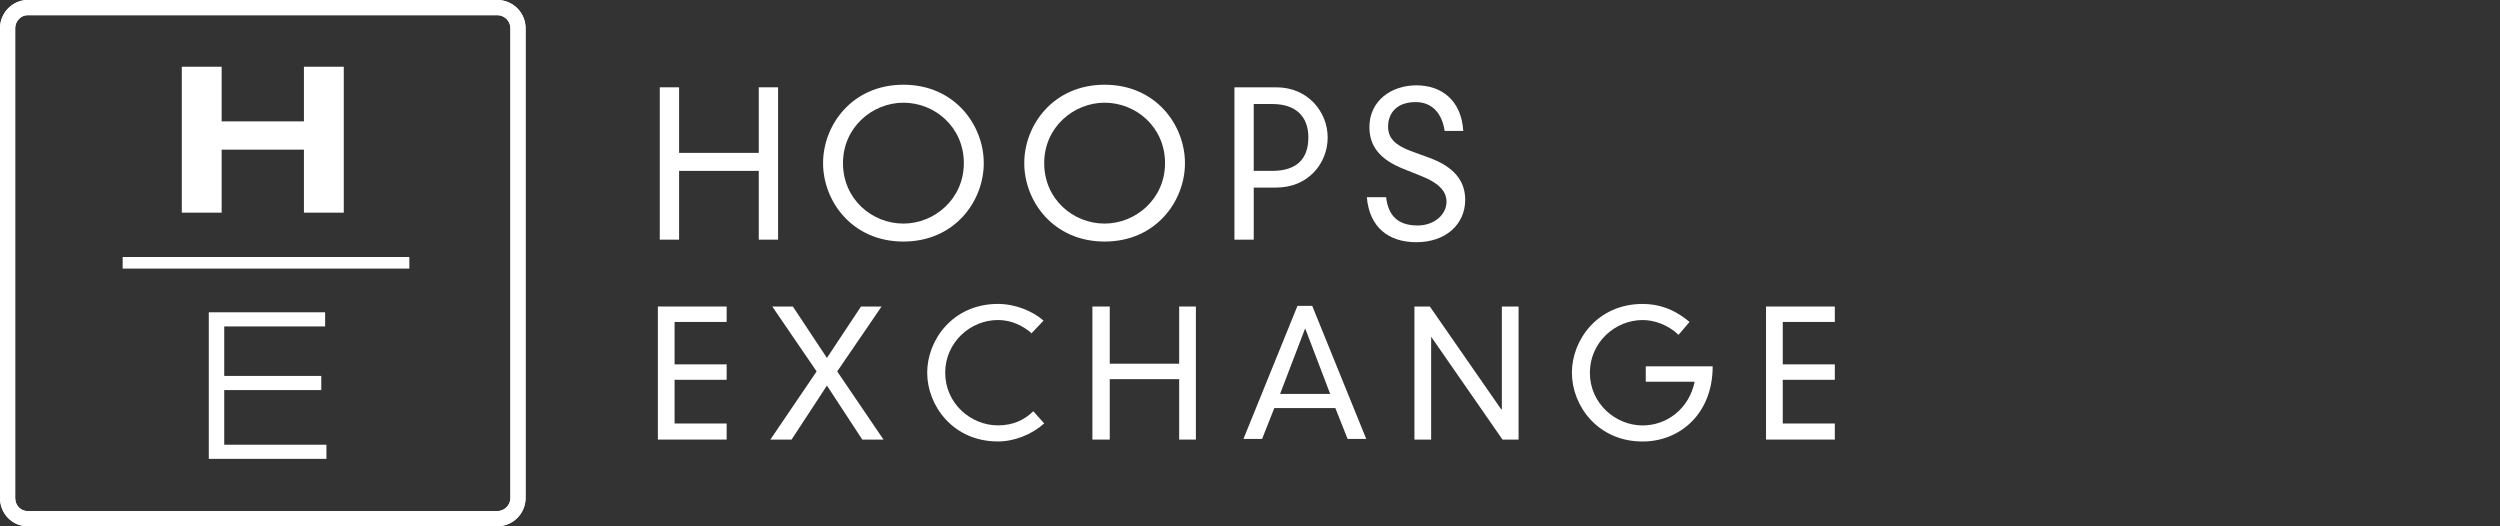 <?xml version="1.0" encoding="utf-8"?>
<!-- Generator: Adobe Illustrator 14.0.0, SVG Export Plug-In . SVG Version: 6.00 Build 43363)  -->
<!DOCTYPE svg PUBLIC "-//W3C//DTD SVG 1.1//EN" "http://www.w3.org/Graphics/SVG/1.1/DTD/svg11.dtd">
<svg version="1.1" id="Layer_1" xmlns="http://www.w3.org/2000/svg" xmlns:xlink="http://www.w3.org/1999/xlink" x="0px" y="0px"
	 width="280px" height="58.938px" viewBox="37.835 0 280 58.938" enable-background="new 37.835 0 280 58.938" xml:space="preserve"
	>
<rect x="37.835" y="0" width="280" height="58.938" fill="#333333" stroke="none"/>
<g id="communicator" display="none">
	<g id="Layer_1_1_" display="inline">
		<g id="Layer_x0020_1">
			<polygon fill="#FFFFFF" points="12.888,29.305 45,29.305 45,28.008 12.888,28.008 			"/>
			<polygon fill="#FFFFFF" points="19.512,6.696 23.976,6.696 23.976,12.816 33.192,12.816 33.192,6.696 37.656,6.696 37.656,23.04 
				33.192,23.04 33.192,15.984 23.976,15.984 23.976,23.04 19.512,23.04 			"/>
			<path fill="#FFFFFF" d="M37.008,44.352c-0.36,3.672-3.384,6.625-8.064,6.625c-5.328,0-8.712-3.313-8.712-8.567
				c0-3.744,2.304-8.568,8.712-8.568c3.6,0,7.416,1.656,7.92,5.904h-1.728c-0.504-3.097-3.312-4.394-6.264-4.394
				c-4.032,0-6.912,2.229-6.912,7.058c0,3.672,1.872,7.057,6.912,7.057c3.888,0,5.832-1.941,6.408-5.109h1.728V44.352z"/>
			<polygon fill="#FFFFFF" points="84.144,9 86.232,9 86.232,26.064 84.144,26.064 84.144,18.359 75.216,18.359 75.216,26.064 
				73.056,26.064 73.056,9 75.216,9 75.216,16.344 84.144,16.344 			"/>
			<path fill="#FFFFFF" d="M100.344,24.264c3.456,0,6.768-2.736,6.768-6.769c0-4.033-3.24-6.769-6.768-6.769
				c-3.456,0-6.768,2.735-6.768,6.769C93.576,21.527,96.816,24.264,100.344,24.264z M100.344,8.712c5.76,0,9,4.607,9,8.784
				c0,4.248-3.24,8.782-9,8.782c-5.76,0-9-4.534-9-8.782S94.584,8.712,100.344,8.712z"/>
			<path fill="#FFFFFF" d="M122.88,24.264c3.457,0,6.769-2.736,6.769-6.769c0-4.033-3.239-6.769-6.769-6.769
				c-3.456,0-6.768,2.735-6.768,6.769C116.112,21.527,119.352,24.264,122.88,24.264z M122.88,8.712c5.759,0,9,4.607,9,8.784
				c0,4.248-3.239,8.782-9,8.782c-5.76,0-9-4.534-9-8.782S117.12,8.712,122.88,8.712z"/>
			<path fill="#FFFFFF" d="M141.673,18.359c2.593,0,4.031-1.224,4.031-3.742c0-2.448-1.513-3.744-4.031-3.744h-2.089v7.486H141.673z
				 M137.425,9h4.681c3.601,0,5.761,2.809,5.761,5.616c0,2.88-2.16,5.615-5.761,5.615h-2.521v5.832h-2.159L137.425,9L137.425,9z"/>
			<path fill="#FFFFFF" d="M160.968,13.896c-0.286-2.018-1.438-3.239-3.239-3.239c-2.446,0-3.097,1.584-3.097,2.735
				c0,1.295,0.793,2.088,2.521,2.734l2.16,0.792c2.735,1.008,3.961,2.592,3.961,4.681c0,2.735-2.16,4.752-5.474,4.752
				c-3.096,0-5.256-1.656-5.543-5.039h2.159c0.216,1.871,1.152,3.168,3.527,3.168c1.873,0,3.24-1.226,3.24-2.664
				c0-1.297-1.08-2.159-2.664-2.81l-2.16-0.862c-2.521-1.009-3.815-2.449-3.815-4.682c0-2.952,2.448-4.68,5.256-4.68
				c2.81,0,5.041,1.655,5.257,5.111h-2.017L160.968,13.896L160.968,13.896z"/>
			<path fill="#FFFFFF" d="M84.072,36.577c-1.08-0.937-2.448-1.513-3.816-1.513c-3.096,0-5.904,2.521-5.904,5.903
				c0,3.453,2.88,5.902,5.904,5.902c1.656,0,2.952-0.576,3.96-1.584l1.224,1.365c-1.368,1.227-3.312,2.018-5.184,2.018
				c-5.04,0-7.92-4.028-7.92-7.701c0-3.674,2.88-7.704,7.92-7.704c2.016,0,3.888,0.793,5.112,1.873l-1.296,1.364V36.577z"/>
			<path fill="#FFFFFF" d="M98.328,46.874c3.024,0,5.904-2.377,5.904-5.902c0-3.527-2.88-5.904-5.904-5.904
				s-5.904,2.377-5.904,5.904C92.424,44.497,95.304,46.874,98.328,46.874z M98.328,33.264c5.04,0,7.92,4.03,7.92,7.704
				c0,3.673-2.88,7.701-7.92,7.701s-7.92-4.028-7.92-7.701S93.216,33.264,98.328,33.264z"/>
			<polygon fill="#FFFFFF" points="126.191,33.553 128.064,33.553 128.064,48.458 126.191,48.458 126.191,37.37 126.12,37.37 
				120.144,48.6 114.096,37.37 114.096,37.37 114.096,48.458 112.152,48.458 112.152,33.553 114.096,33.553 120.144,44.786 			"/>
			<polygon fill="#FFFFFF" points="148.584,33.553 150.456,33.553 150.456,48.458 148.584,48.458 148.584,37.37 148.514,37.37 
				142.536,48.6 136.488,37.37 136.416,37.37 136.416,48.458 134.544,48.458 134.544,33.553 136.416,33.553 142.536,44.786 			"/>
			<path fill="#FFFFFF" d="M156.863,33.553h1.873v8.928c0,2.447,1.367,4.463,3.959,4.463c2.593,0,3.961-2.016,3.961-4.463v-8.928
				h1.871v9.504c0,3.237-2.447,5.612-5.903,5.612c-3.384,0-5.832-2.444-5.832-5.612v-9.504H156.863z"/>
			<polygon fill="#FFFFFF" points="184.729,33.553 186.602,33.553 186.602,48.458 184.8,48.458 176.809,36.936 176.809,36.936 
				176.809,48.458 174.938,48.458 174.938,33.553 176.664,33.553 184.656,45.073 184.729,45.073 			"/>
			<polygon fill="#FFFFFF" points="192.938,48.458 194.809,48.458 194.809,33.553 192.938,33.553 			"/>
			<path fill="#FFFFFF" d="M212.449,36.577c-1.08-0.937-2.449-1.513-3.816-1.513c-3.096,0-5.902,2.521-5.902,5.903
				c0,3.453,2.881,5.902,5.902,5.902c1.656,0,2.951-0.576,3.962-1.584l1.224,1.365c-1.365,1.227-3.313,2.018-5.186,2.018
				c-5.038,0-7.92-4.028-7.92-7.701c0-3.674,2.882-7.704,7.92-7.704c1.943,0,3.891,0.793,5.111,1.873l-1.295,1.364V36.577
				L212.449,36.577z"/>
			<path fill="#FFFFFF" d="M225.048,35.999l-2.81,7.348h5.615L225.048,35.999z M228.505,44.928h-6.912l-1.368,3.456h-2.088
				l6.049-14.903h1.655l6.048,14.903H229.8l-1.366-3.456H228.505z"/>
			<polygon fill="#FFFFFF" points="238.009,35.28 234.266,35.28 234.266,33.553 243.625,33.553 243.625,35.28 239.88,35.28 
				239.88,48.458 238.009,48.458 			"/>
			<path fill="#FFFFFF" d="M254.496,46.874c3.023,0,5.904-2.377,5.904-5.902c0-3.527-2.881-5.904-5.904-5.904
				c-3.021,0-5.902,2.377-5.902,5.904C248.593,44.497,251.473,46.874,254.496,46.874z M254.496,33.264c5.041,0,7.92,4.03,7.92,7.704
				c0,3.673-2.879,7.701-7.92,7.701c-5.039,0-7.92-4.028-7.92-7.701S249.457,33.264,254.496,33.264z"/>
			<path fill="#FFFFFF" d="M270.266,40.897c0.286,0,0.504,0,1.653,0c2.881,0,3.89-1.228,3.89-2.881c0-1.729-1.226-2.879-3.168-2.879
				h-2.375V40.897L270.266,40.897z M270.266,42.047v6.338h-1.873V33.481h4.319c2.879,0,4.969,1.656,4.969,4.535
				c0,2.664-2.09,4.317-4.536,4.465l5.832,5.978h-2.664l-6.047-6.336V42.047L270.266,42.047z"/>
		</g>
	</g>
	<g id="Layer_2" display="inline">
		<g id="Layer_x0020_1_1_">
			<polygon fill="#606062" points="117.133,25.274 119.293,25.274 119.293,42.336 117.133,42.336 117.133,34.633 108.206,34.633 
				108.206,42.336 106.046,42.336 106.046,25.274 108.206,25.274 108.206,32.618 117.133,32.618 			"/>
			<path fill="#606062" d="M133.332,40.538c3.455,0,6.767-2.736,6.767-6.77S136.86,27,133.332,27c-3.456,0-6.768,2.735-6.768,6.769
				C126.564,37.801,129.804,40.538,133.332,40.538z M133.332,24.986c5.759,0,8.999,4.536,8.999,8.783s-3.24,8.781-8.999,8.781
				c-5.76,0-8.999-4.534-8.999-8.781S127.572,24.986,133.332,24.986z"/>
			<path fill="#606062" d="M155.865,40.538c3.455,0,6.768-2.736,6.768-6.77S159.395,27,155.865,27c-3.455,0-6.767,2.735-6.767,6.769
				C149.098,37.801,152.338,40.538,155.865,40.538z M155.865,24.986c5.76,0,9,4.536,9,8.783s-3.24,8.781-9,8.781
				c-5.759,0-8.999-4.534-8.999-8.781S150.106,24.986,155.865,24.986z"/>
			<path fill="#606062" d="M174.656,34.633c2.592,0,4.031-1.225,4.031-3.743c0-2.448-1.514-3.744-4.031-3.744h-2.088v7.485h2.088
				V34.633z M170.408,25.274h4.68c3.6,0,5.76,2.809,5.76,5.615c0,2.88-2.16,5.614-5.76,5.614h-2.52v5.832h-2.16V25.274
				L170.408,25.274z"/>
			<path fill="#606062" d="M193.951,30.168c-0.289-2.018-1.441-3.238-3.24-3.238c-2.445,0-3.098,1.584-3.098,2.734
				c0,1.297,0.793,2.088,2.521,2.734l2.158,0.792c2.733,1.011,3.961,2.593,3.961,4.681c0,2.734-2.16,4.752-5.474,4.752
				c-3.098,0-5.256-1.656-5.545-5.041h2.16c0.215,1.873,1.149,3.168,3.526,3.168c1.871,0,3.238-1.226,3.238-2.664
				c0-1.295-1.08-2.16-2.664-2.81l-2.158-0.862c-2.521-1.008-3.813-2.447-3.813-4.682c0-2.951,2.447-4.681,5.256-4.681
				c2.81,0,5.039,1.656,5.257,5.11h-2.019h-0.07L193.951,30.168L193.951,30.168z"/>
			<polygon fill="#A9ABAE" points="105.83,49.825 113.533,49.825 113.533,51.551 107.702,51.551 107.702,56.303 113.533,56.303 
				113.533,58.032 107.702,58.032 107.702,62.926 113.533,62.926 113.533,64.727 105.83,64.727 			"/>
			<polygon fill="#A9ABAE" points="128.58,49.825 130.884,49.825 125.916,57.095 131.1,64.727 128.725,64.727 124.765,58.679 
				120.805,64.727 118.429,64.727 123.612,57.095 118.646,49.825 120.949,49.825 124.765,55.583 			"/>
			<path fill="#A9ABAE" d="M147.73,52.848c-1.08-0.938-2.376-1.513-3.815-1.513c-3.096,0-5.903,2.521-5.903,5.899
				c0,3.456,2.879,5.904,5.903,5.904c1.655,0,2.951-0.576,3.959-1.584l1.225,1.364c-1.368,1.228-3.313,2.02-5.184,2.02
				c-5.04,0-7.92-4.029-7.92-7.704c0-3.671,2.88-7.7,7.92-7.7c1.943,0,3.888,0.793,5.111,1.87l-1.296,1.367V52.848z"/>
			<polygon fill="#A9ABAE" points="164.217,49.825 166.089,49.825 166.089,64.727 164.217,64.727 164.217,57.959 156.441,57.959 
				156.441,64.727 154.498,64.727 154.498,49.825 156.441,49.825 156.441,56.23 164.217,56.23 			"/>
			<path fill="#A9ABAE" d="M178.327,52.271l-2.808,7.346h5.613L178.327,52.271z M181.783,61.2h-6.911l-1.368,3.453h-2.088
				l6.048-14.9h1.655l6.049,14.9h-2.088L181.71,61.2H181.783z"/>
			<polygon fill="#A9ABAE" points="200.357,49.825 202.229,49.825 202.229,64.727 200.43,64.727 192.438,53.208 192.438,53.208 
				192.438,64.727 190.566,64.727 190.566,49.825 192.294,49.825 200.285,61.342 200.357,61.342 			"/>
			<path fill="#A9ABAE" d="M216.484,56.52h7.486c0,5.327-3.674,8.423-7.85,8.423c-5.039,0-7.918-4.031-7.918-7.703
				s2.879-7.703,7.918-7.703c1.729,0,3.457,0.504,5.256,2.016l-1.227,1.441c-1.227-1.152-2.732-1.656-4.029-1.656
				c-3.098,0-5.902,2.521-5.902,5.902c0,3.455,2.881,5.903,5.902,5.903c2.664,0,5.186-1.802,5.832-4.896h-5.475v-1.799v0.071
				H216.484L216.484,56.52z"/>
			<polygon fill="#A9ABAE" points="229.945,49.825 237.65,49.825 237.65,51.551 231.818,51.551 231.818,56.303 237.65,56.303 
				237.65,58.032 231.818,58.032 231.818,62.926 237.65,62.926 237.65,64.727 229.945,64.727 			"/>
			<path fill="#009693" d="M57.163,71.277c0,1.227-1.008,2.307-2.304,2.307H2.231C1.008,73.583,0,72.573,0,71.277V18.65
				c0-1.225,1.008-2.304,2.231-2.304h52.628c1.224,0,2.304,1.008,2.304,2.304V71.277z"/>
			
				<linearGradient id="SVGID_1_" gradientUnits="userSpaceOnUse" x1="10362.842" y1="-25519.68" x2="10898.589" y2="-25813.9" gradientTransform="matrix(0.072 0 0 -0.072 -725.846 -1811.765)">
				<stop  offset="0" style="stop-color:#006D6A"/>
				<stop  offset="1" style="stop-color:#009693"/>
			</linearGradient>
			<polygon fill="url(#SVGID_1_)" points="57.163,53.784 19.511,39.313 19.511,39.313 19.511,22.97 23.974,22.97 23.974,22.97 
				33.189,29.089 33.189,22.97 37.652,22.97 37.652,22.97 57.163,31.825 			"/>
			
				<linearGradient id="SVGID_2_" gradientUnits="userSpaceOnUse" x1="10385.215" y1="-25879.271" x2="10870.929" y2="-26192.961" gradientTransform="matrix(0.072 0 0 -0.072 -725.846 -1811.765)">
				<stop  offset="0" style="stop-color:#006D6A"/>
				<stop  offset="1" style="stop-color:#009693"/>
			</linearGradient>
			<path fill="url(#SVGID_2_)" d="M54.931,73.583H40.677l-18.143-6.697V50.543h12.887h0.144l21.599,8.854V71.35
				c0,1.226-1.008,2.304-2.304,2.304L54.931,73.583z"/>
			<polygon fill="#FEFEFE" points="19.511,22.97 23.974,22.97 23.974,29.089 33.189,29.089 33.189,22.97 37.652,22.97 
				37.652,39.313 33.189,39.313 33.189,32.256 23.974,32.256 23.974,39.313 19.511,39.313 			"/>
			<polygon fill="#FEFEFE" points="12.887,45.577 44.996,45.577 44.996,44.28 12.887,44.28 			"/>
			<polygon fill="#FEFEFE" points="22.534,50.472 35.564,50.472 35.564,52.055 24.262,52.055 24.262,57.599 35.133,57.599 
				35.133,59.183 24.262,59.183 24.262,65.303 35.709,65.303 35.709,66.885 22.534,66.885 			"/>
			<polygon fill="#D2D3D5" points="80.921,66.743 82.792,66.743 82.792,23.258 80.921,23.258 			"/>
		</g>
	</g>
	<g id="Layer_3" display="inline">
		<g id="Layer_x0020_1_2_">
			<polygon fill="#606062" points="117.133,25.274 119.293,25.274 119.293,42.336 117.133,42.336 117.133,34.633 108.206,34.633 
				108.206,42.336 106.046,42.336 106.046,25.274 108.206,25.274 108.206,32.618 117.133,32.618 			"/>
			<path fill="#606062" d="M133.332,40.538c3.455,0,6.767-2.736,6.767-6.77S136.86,27,133.332,27c-3.456,0-6.768,2.735-6.768,6.769
				C126.564,37.801,129.804,40.538,133.332,40.538z M133.332,24.986c5.759,0,8.999,4.536,8.999,8.783s-3.24,8.781-8.999,8.781
				c-5.76,0-9-4.605-9-8.781C124.332,29.521,127.572,24.986,133.332,24.986z"/>
			<path fill="#606062" d="M155.865,40.538c3.455,0,6.768-2.736,6.768-6.77S159.395,27,155.865,27c-3.455,0-6.768,2.735-6.768,6.769
				C149.097,37.801,152.338,40.538,155.865,40.538z M155.865,24.986c5.76,0,8.998,4.536,8.998,8.783s-3.238,8.781-8.998,8.781
				c-5.759,0-8.999-4.605-8.999-8.781C146.866,29.521,150.106,24.986,155.865,24.986z"/>
			<path fill="#606062" d="M174.654,34.633c2.593,0,4.033-1.225,4.033-3.743c0-2.448-1.514-3.744-4.033-3.744h-2.086v7.485h2.086
				V34.633z M170.408,25.274h4.68c3.6,0,5.76,2.809,5.76,5.615c0,2.88-2.16,5.614-5.76,5.614h-2.52v5.832h-2.16V25.274
				L170.408,25.274z"/>
			<path fill="#606062" d="M193.951,30.168c-0.289-2.018-1.441-3.238-3.24-3.238c-2.445,0-3.098,1.584-3.098,2.734
				c0,1.297,0.793,2.088,2.521,2.734l2.158,0.792c2.733,1.011,3.961,2.593,3.961,4.681c0,2.734-2.16,4.752-5.474,4.752
				c-3.098,0-5.258-1.656-5.545-5.041h2.16c0.215,1.873,1.149,3.168,3.524,3.168c1.873,0,3.168-1.226,3.168-2.664
				c0-1.295-1.078-2.16-2.662-2.81l-2.159-0.862c-2.521-1.008-3.813-2.447-3.813-4.682c0-2.951,2.445-4.681,5.254-4.681
				c2.811,0,5.041,1.656,5.256,5.11h-2.016L193.951,30.168L193.951,30.168z"/>
			<path fill="#A9ABAE" d="M109.574,57.959c2.231,0,3.527-1.08,3.527-3.24c0-2.159-1.296-3.238-3.527-3.238h-1.872v6.553h1.872
				V57.959z M105.83,49.752h4.104c3.168,0,5.04,2.447,5.04,4.896c0,2.521-1.872,4.896-5.04,4.896h-2.231v5.108h-1.872L105.83,49.752
				L105.83,49.752z"/>
			<path fill="#A9ABAE" d="M120.517,49.825h1.872v8.926c0,2.449,1.368,4.465,3.96,4.465c2.592,0,3.959-2.016,3.959-4.465v-8.926
				h1.872v9.502c0,3.238-2.448,5.614-5.903,5.614c-3.384,0-5.832-2.446-5.832-5.614v-9.502H120.517z"/>
			<path fill="#A9ABAE" d="M143.411,63.07c2.52,0,3.239-1.224,3.239-2.521c0-1.15-0.72-2.592-3.239-2.592h-2.88v5.109L143.411,63.07
				L143.411,63.07z M142.906,56.303c1.513,0,2.736-0.863,2.736-2.306c0-0.791-0.288-1.367-0.72-1.799
				c-0.504-0.435-1.225-0.723-2.376-0.723h-2.016v4.82h2.376L142.906,56.303L142.906,56.303z M138.659,49.825h3.888
				c1.439,0,2.447,0.215,3.384,0.861c0.936,0.646,1.584,1.729,1.584,3.238c0,1.367-0.721,2.375-1.872,2.951v0.072
				c1.872,0.285,2.88,1.801,2.88,3.6c0,2.447-2.016,4.248-4.464,4.248h-5.399v-14.9L138.659,49.825L138.659,49.825z"/>
			<polygon fill="#A9ABAE" points="154.498,49.825 156.441,49.825 156.441,62.926 161.625,62.926 161.625,64.727 154.498,64.727 			
				"/>
			<polygon fill="#A9ABAE" points="167.023,64.727 168.896,64.727 168.896,49.825 167.023,49.825 			"/>
			<path fill="#A9ABAE" d="M182.359,54.071c-0.289-1.729-1.297-2.808-2.881-2.808c-2.088,0-2.664,1.365-2.664,2.445
				c0,1.15,0.721,1.801,2.16,2.377l1.873,0.721c2.375,0.863,3.453,2.305,3.453,4.104c0,2.445-1.941,4.176-4.752,4.176
				c-2.734,0-4.605-1.438-4.896-4.395h1.873c0.145,1.656,1.008,2.734,3.098,2.734c1.654,0,2.809-1.01,2.809-2.375
				c0-1.151-0.938-1.871-2.305-2.446l-1.873-0.724c-2.232-0.86-3.313-2.157-3.313-4.104c0-2.592,2.16-4.104,4.605-4.104
				c2.447,0,4.395,1.438,4.606,4.464h-1.729L182.359,54.071z"/>
			<polygon fill="#A9ABAE" points="199.781,49.825 201.652,49.825 201.652,64.727 199.781,64.727 199.781,57.959 192.005,57.959 
				192.005,64.727 190.134,64.727 190.134,49.825 192.005,49.825 192.005,56.23 199.781,56.23 			"/>
			<path fill="#C3CE36" d="M57.163,71.277c0,1.227-1.009,2.307-2.305,2.307H2.231C1.008,73.583,0,72.573,0,71.277V18.65
				c0-1.225,1.008-2.304,2.231-2.304h52.627c1.225,0,2.305,1.008,2.305,2.304V71.277z"/>
			
				<linearGradient id="SVGID_3_" gradientUnits="userSpaceOnUse" x1="10360.973" y1="-25547.1" x2="10898.76" y2="-25771.174" gradientTransform="matrix(0.072 0 0 -0.072 -725.846 -1811.765)">
				<stop  offset="0" style="stop-color:#838E2E"/>
				<stop  offset="1" style="stop-color:#C3CE36"/>
			</linearGradient>
			<polygon fill="url(#SVGID_3_)" points="57.163,53.784 19.51,39.313 19.51,39.313 19.51,22.97 23.974,22.97 23.974,22.97 
				33.188,29.089 33.188,22.97 37.652,22.97 37.652,22.97 57.163,31.825 			"/>
			
				<linearGradient id="SVGID_4_" gradientUnits="userSpaceOnUse" x1="10377.949" y1="-25942.057" x2="10872.746" y2="-26148.225" gradientTransform="matrix(0.072 0 0 -0.072 -725.846 -1811.765)">
				<stop  offset="0" style="stop-color:#838E2E"/>
				<stop  offset="1" style="stop-color:#C3CE36"/>
			</linearGradient>
			<path fill="url(#SVGID_4_)" d="M54.931,73.583H37.725L22.39,66.885l0,0V50.543h8.855c0.647,0,1.296,0.072,1.872,0.289h0.071
				l24.118,9.502v11.088c0,1.225-1.008,2.305-2.304,2.305L54.931,73.583z"/>
			<polygon fill="#FEFEFE" points="19.51,22.97 23.974,22.97 23.974,29.089 33.188,29.089 33.188,22.97 37.652,22.97 37.652,39.313 
				33.188,39.313 33.188,32.256 23.974,32.256 23.974,39.313 19.51,39.313 			"/>
			<polygon fill="#FEFEFE" points="12.887,45.577 44.996,45.577 44.996,44.28 12.887,44.28 			"/>
			<path fill="#FEFEFE" d="M24.046,58.463h6.551c2.809,0,3.672-1.297,3.672-3.239c0-2.447-1.367-3.168-3.312-3.168h-6.911v6.336
				V58.463z M22.318,50.543h8.854c2.52,0,4.896,1.297,4.896,4.752c0,3.097-2.016,4.752-5.688,4.752h-6.335v6.91h-1.728V50.616
				L22.318,50.543L22.318,50.543z"/>
			<polygon fill="#D2D3D5" points="80.921,66.743 82.792,66.743 82.792,23.258 80.921,23.258 			"/>
		</g>
	</g>
	<g id="Layer_4" display="inline">
		<g id="Layer_x0020_1_3_">
			<polygon fill="#606062" points="117.062,25.274 119.221,25.274 119.221,42.336 117.062,42.336 117.062,34.633 108.206,34.633 
				108.206,42.336 106.046,42.336 106.046,25.274 108.206,25.274 108.206,32.618 117.062,32.618 			"/>
			<path fill="#606062" d="M133.332,40.538c3.455,0,6.768-2.736,6.768-6.77S136.86,27,133.332,27c-3.456,0-6.768,2.735-6.768,6.769
				C126.564,37.801,129.804,40.538,133.332,40.538z M133.332,24.986c5.759,0,8.999,4.536,8.999,8.783
				c0,4.176-3.24,8.781-8.999,8.781c-5.76,0-8.999-4.534-8.999-8.781S127.572,24.986,133.332,24.986z"/>
			<path fill="#606062" d="M155.866,40.538c3.454,0,6.767-2.736,6.767-6.77S159.395,27,155.866,27c-3.456,0-6.768,2.735-6.768,6.769
				C149.098,37.801,152.338,40.538,155.866,40.538z M155.866,24.986c5.759,0,8.999,4.536,8.999,8.783
				c0,4.176-3.24,8.781-8.999,8.781c-5.76,0-9-4.534-9-8.781S150.106,24.986,155.866,24.986z"/>
			<path fill="#606062" d="M174.656,34.633c2.592,0,4.031-1.225,4.031-3.743c0-2.448-1.514-3.744-4.031-3.744h-2.088v7.485h2.088
				V34.633z M170.408,25.274h4.68c3.6,0,5.76,2.809,5.76,5.615c0,2.88-2.16,5.614-5.76,5.614h-2.52v5.832h-2.16V25.274
				L170.408,25.274z"/>
			<path fill="#606062" d="M193.951,30.168c-0.289-2.018-1.438-3.238-3.24-3.238c-2.445,0-3.096,1.584-3.096,2.734
				c0,1.297,0.791,2.088,2.52,2.734l2.16,0.792c2.734,1.011,3.959,2.593,3.959,4.681c0,2.734-2.158,4.752-5.471,4.752
				c-3.098,0-5.256-1.656-5.543-5.041h2.158c0.217,1.873,1.15,3.168,3.525,3.168c1.871,0,3.24-1.15,3.24-2.664
				c0-1.295-1.08-2.16-2.664-2.81l-2.16-0.862c-2.521-1.008-3.813-2.447-3.813-4.682c0-2.951,2.447-4.681,5.257-4.681
				c2.807,0,5.038,1.656,5.256,5.11h-2.019h-0.069V30.168L193.951,30.168z"/>
			<polygon fill="#A9ABAE" points="115.334,49.825 117.35,49.825 111.806,64.727 110.294,64.727 104.75,49.825 106.767,49.825 
				111.014,61.704 111.086,61.704 			"/>
			<polygon fill="#A9ABAE" points="122.677,64.727 124.549,64.727 124.549,49.825 122.677,49.825 			"/>
			<path fill="#A9ABAE" d="M138.012,54.071c-0.288-1.8-1.296-2.808-2.88-2.808c-2.088,0-2.664,1.365-2.664,2.375
				c0,1.15,0.72,1.801,2.16,2.377l1.872,0.719c2.375,0.864,3.455,2.307,3.455,4.104c0,2.377-1.943,4.177-4.751,4.177
				c-2.736,0-4.608-1.438-4.896-4.392h1.871c0.145,1.652,1.008,2.732,3.096,2.732c1.656,0,2.808-1.008,2.808-2.376
				c0-1.149-0.936-1.871-2.304-2.444l-1.871-0.724c-2.232-0.86-3.313-2.159-3.313-4.104c0-2.592,2.16-4.104,4.608-4.104
				c2.447,0,4.392,1.438,4.607,4.464L138.012,54.071L138.012,54.071z"/>
			<path fill="#A9ABAE" d="M145.715,49.825h1.872v8.926c0,2.449,1.367,4.465,3.959,4.465c2.592,0,3.96-2.016,3.96-4.465v-8.926
				h1.872v9.502c0,3.238-2.448,5.614-5.903,5.614c-3.384,0-5.832-2.446-5.832-5.614v-9.502H145.715z"/>
			<path fill="#A9ABAE" d="M169.545,52.271l-2.809,7.346h5.615L169.545,52.271z M173,61.2h-6.911l-1.368,3.453h-2.088l6.049-14.9
				h1.654l6.048,14.9h-2.088l-1.368-3.453H173z"/>
			<polygon fill="#A9ABAE" points="181.855,49.825 183.729,49.825 183.729,62.926 188.982,62.926 188.982,64.727 181.855,64.727 			
				"/>
			<polygon fill="#A9ABAE" points="194.382,64.727 196.253,64.727 196.253,49.825 194.382,49.825 			"/>
			<polygon fill="#A9ABAE" points="209.789,51.551 202.373,51.551 202.373,49.825 213.027,49.825 204.895,62.926 212.669,62.926 
				212.669,64.727 201.652,64.727 			"/>
			<polygon fill="#A9ABAE" points="218.572,49.825 226.275,49.825 226.275,51.551 220.443,51.551 220.443,56.303 226.275,56.303 
				226.275,58.032 220.443,58.032 220.443,62.926 226.275,62.926 226.275,64.727 218.572,64.727 			"/>
			<path fill="#55ABDF" d="M57.163,71.277c0,1.227-1.008,2.307-2.304,2.307H2.232C1.008,73.583,0,72.573,0,71.277V18.65
				c0-1.225,1.008-2.304,2.232-2.304h52.627c1.224,0,2.304,1.008,2.304,2.304V71.277z"/>
			
				<linearGradient id="SVGID_5_" gradientUnits="userSpaceOnUse" x1="10848.742" y1="-25743.588" x2="10902.535" y2="-25772.801" gradientTransform="matrix(0.072 0 0 -0.072 -725.846 -1811.765)">
				<stop  offset="0" style="stop-color:#A9ABAE"/>
				<stop  offset="1" style="stop-color:#FEFEFE"/>
			</linearGradient>
			<polygon fill="url(#SVGID_5_)" points="57.163,53.784 57.163,53.784 57.163,31.825 57.163,31.825 			"/>
			
				<linearGradient id="SVGID_6_" gradientUnits="userSpaceOnUse" x1="10362.27" y1="-25520.898" x2="10898.772" y2="-25812.254" gradientTransform="matrix(0.072 0 0 -0.072 -725.846 -1811.765)">
				<stop  offset="0" style="stop-color:#41789B"/>
				<stop  offset="1" style="stop-color:#55ABDF"/>
			</linearGradient>
			<polygon fill="url(#SVGID_6_)" points="57.163,53.784 19.511,39.313 19.582,39.313 19.582,22.97 23.974,22.97 23.974,22.97 
				33.189,29.089 33.189,22.97 37.652,22.97 37.652,22.97 57.163,31.825 			"/>
			
				<linearGradient id="SVGID_7_" gradientUnits="userSpaceOnUse" x1="10645.164" y1="-26020.102" x2="10878.781" y2="-26164.107" gradientTransform="matrix(0.072 0 0 -0.072 -725.846 -1811.765)">
				<stop  offset="0" style="stop-color:#A9ABAE"/>
				<stop  offset="1" style="stop-color:#FEFEFE"/>
			</linearGradient>
			<path fill="url(#SVGID_7_)" d="M54.931,73.583H40.748H54.931c1.225,0,2.305-1.01,2.305-2.307V60.12l0,0v11.086
				c0,1.227-1.009,2.305-2.232,2.305L54.931,73.583z"/>
			
				<linearGradient id="SVGID_8_" gradientUnits="userSpaceOnUse" x1="10367.723" y1="-25859.646" x2="10881.304" y2="-26176.231" gradientTransform="matrix(0.072 0 0 -0.072 -725.846 -1811.765)">
				<stop  offset="0" style="stop-color:#41789B"/>
				<stop  offset="1" style="stop-color:#55ABDF"/>
			</linearGradient>
			<path fill="url(#SVGID_8_)" d="M54.931,73.583H40.748l-13.03-6.697l0,0l-7.344-16.342h1.872v-0.069l0.144,0.069l0,0l0,0
				l10.151,5.543l2.448-5.543h1.8v0.072l0,0l20.374,9.646V71.42c0,1.226-1.008,2.306-2.304,2.306L54.931,73.583z"/>
			<polygon fill="#FEFEFE" points="19.511,22.97 23.974,22.97 23.974,29.089 33.189,29.089 33.189,22.97 37.652,22.97 
				37.652,39.313 33.189,39.313 33.189,32.256 23.974,32.256 23.974,39.313 19.511,39.313 			"/>
			<polygon fill="#FEFEFE" points="12.887,45.577 44.996,45.577 44.996,44.28 12.887,44.28 			"/>
			<polygon fill="#FEFEFE" points="34.917,50.472 36.789,50.472 29.518,66.885 27.718,66.885 20.374,50.472 22.39,50.472 
				28.653,64.942 			"/>
			<polygon fill="#D2D3D5" points="80.921,66.743 82.793,66.743 82.793,23.258 80.921,23.258 			"/>
		</g>
	</g>
</g>
<g id="visualize" display="none">
	<g id="Layer_4_1_" display="inline">
		<g id="Layer_x0020_1_4_">
			<polygon fill="#FFFFFF" points="84.062,8.928 86.221,8.928 86.221,25.99 84.062,25.99 84.062,18.287 75.206,18.287 75.206,25.99 
				73.046,25.99 73.046,8.928 75.206,8.928 75.206,16.271 84.062,16.271 			"/>
			<path fill="#FFFFFF" d="M100.332,24.191c3.455,0,6.768-2.735,6.768-6.77c0-4.032-3.24-6.769-6.768-6.769
				c-3.456,0-6.768,2.736-6.768,6.769C93.564,21.454,96.804,24.191,100.332,24.191z M100.332,8.64c5.759,0,8.999,4.535,8.999,8.782
				c0,4.177-3.24,8.782-8.999,8.782c-5.76,0-8.999-4.535-8.999-8.782S94.572,8.64,100.332,8.64z"/>
			<path fill="#FFFFFF" d="M122.866,24.191c3.454,0,6.767-2.735,6.767-6.77c0-4.032-3.238-6.769-6.767-6.769
				c-3.456,0-6.768,2.736-6.768,6.769C116.098,21.454,119.338,24.191,122.866,24.191z M122.866,8.64
				c5.759,0,8.999,4.535,8.999,8.782c0,4.177-3.24,8.782-8.999,8.782c-5.76,0-9-4.535-9-8.782S117.106,8.64,122.866,8.64z"/>
			<path fill="#FFFFFF" d="M141.656,18.287c2.592,0,4.031-1.226,4.031-3.744c0-2.447-1.514-3.744-4.031-3.744h-2.088v7.486h2.088
				V18.287z M137.408,8.928h4.68c3.6,0,5.76,2.808,5.76,5.614c0,2.88-2.16,5.615-5.76,5.615h-2.52v5.832h-2.16V8.928L137.408,8.928z
				"/>
			<path fill="#FFFFFF" d="M160.95,13.822c-0.288-2.016-1.438-3.238-3.239-3.238c-2.447,0-3.096,1.584-3.096,2.734
				c0,1.298,0.791,2.089,2.52,2.736l2.159,0.792c2.735,1.009,3.96,2.591,3.96,4.679c0,2.735-2.16,4.752-5.472,4.752
				c-3.097,0-5.255-1.655-5.543-5.041h2.159c0.217,1.873,1.15,3.168,3.526,3.168c1.871,0,3.239-1.15,3.239-2.663
				c0-1.296-1.08-2.16-2.664-2.809l-2.159-0.864c-2.521-1.008-3.813-2.446-3.813-4.68c0-2.952,2.447-4.681,5.255-4.681
				c2.808,0,5.04,1.655,5.256,5.11h-2.017h-0.071V13.822L160.95,13.822z"/>
			<polygon fill="#FFFFFF" points="82.334,33.479 84.35,33.479 78.806,48.381 77.294,48.381 71.75,33.479 73.767,33.479 
				78.014,45.358 78.086,45.358 			"/>
			<polygon fill="#FFFFFF" points="89.677,48.381 91.549,48.381 91.549,33.479 89.677,33.479 			"/>
			<path fill="#FFFFFF" d="M105.012,37.725c-0.288-1.802-1.296-2.81-2.88-2.81c-2.088,0-2.664,1.367-2.664,2.375
				c0,1.15,0.72,1.801,2.16,2.377l1.872,0.72c2.375,0.864,3.455,2.307,3.455,4.104c0,2.377-1.943,4.176-4.751,4.176
				c-2.736,0-4.608-1.438-4.896-4.393h1.871c0.145,1.654,1.008,2.732,3.096,2.732c1.656,0,2.808-1.008,2.808-2.377
				c0-1.148-0.936-1.869-2.304-2.443l-1.871-0.725c-2.232-0.859-3.313-2.156-3.313-4.104c0-2.592,2.16-4.104,4.608-4.104
				c2.447,0,4.392,1.438,4.607,4.463h-1.798V37.725L105.012,37.725z"/>
			<path fill="#FFFFFF" d="M112.715,33.479h1.872v8.926c0,2.449,1.367,4.466,3.959,4.466c2.592,0,3.96-2.017,3.96-4.466v-8.926
				h1.872v9.502c0,3.237-2.448,5.615-5.903,5.615c-3.384,0-5.832-2.447-5.832-5.615v-9.502H112.715z"/>
			<path fill="#FFFFFF" d="M136.545,35.924l-2.809,7.347h5.615L136.545,35.924z M140,44.854h-6.911l-1.368,3.453h-2.088
				l6.049-14.899h1.654l6.048,14.899h-2.088l-1.368-3.453H140z"/>
			<polygon fill="#FFFFFF" points="148.855,33.479 150.729,33.479 150.729,46.581 155.982,46.581 155.982,48.381 148.855,48.381 			
				"/>
			<polygon fill="#FFFFFF" points="161.382,48.381 163.254,48.381 163.254,33.479 161.382,33.479 			"/>
			<polygon fill="#FFFFFF" points="176.789,35.206 169.373,35.206 169.373,33.479 180.027,33.479 171.895,46.581 179.669,46.581 
				179.669,48.381 168.652,48.381 			"/>
			<polygon fill="#FFFFFF" points="185.572,33.479 193.275,33.479 193.275,35.206 187.443,35.206 187.443,39.958 193.275,39.958 
				193.275,41.686 187.443,41.686 187.443,46.581 193.275,46.581 193.275,48.381 185.572,48.381 			"/>
			<polygon fill="#FFFFFF" points="57.163,37.438 57.163,37.438 57.163,15.479 57.163,15.479 			"/>
			<path fill="#FFFFFF" d="M54.931,57.237H40.748H54.931c1.225,0,2.305-1.01,2.305-2.307V43.774l0,0V54.86
				c0,1.226-1.009,2.306-2.232,2.306L54.931,57.237z"/>
			<polygon fill="#FFFFFF" points="19.511,6.624 23.974,6.624 23.974,12.743 33.189,12.743 33.189,6.624 37.652,6.624 
				37.652,22.967 33.189,22.967 33.189,15.91 23.974,15.91 23.974,22.967 19.511,22.967 			"/>
			<polygon fill="#FFFFFF" points="12.887,29.231 44.996,29.231 44.996,27.934 12.887,27.934 			"/>
			<polygon fill="#FFFFFF" points="34.917,34.125 36.789,34.125 29.518,50.54 27.718,50.54 20.374,34.125 22.39,34.125 
				28.653,48.596 			"/>
		</g>
	</g>
</g>
<g id="publish" display="none">
	<g id="Layer_3_1_" display="inline">
		<g id="Layer_x0020_1_6_">
			<polygon fill="#FFFFFF" points="84.133,8.928 86.293,8.928 86.293,25.99 84.133,25.99 84.133,18.287 75.206,18.287 75.206,25.99 
				73.046,25.99 73.046,8.928 75.206,8.928 75.206,16.271 84.133,16.271 			"/>
			<path fill="#FFFFFF" d="M100.332,24.191c3.455,0,6.767-2.735,6.767-6.77c0-4.032-3.239-6.769-6.767-6.769
				c-3.456,0-6.768,2.736-6.768,6.769C93.564,21.454,96.804,24.191,100.332,24.191z M100.332,8.64c5.759,0,8.999,4.535,8.999,8.782
				s-3.24,8.782-8.999,8.782c-5.76,0-9-4.605-9-8.782C91.332,13.175,94.572,8.64,100.332,8.64z"/>
			<path fill="#FFFFFF" d="M122.865,24.191c3.455,0,6.768-2.735,6.768-6.77c0-4.032-3.238-6.769-6.768-6.769
				c-3.455,0-6.768,2.736-6.768,6.769C116.097,21.454,119.338,24.191,122.865,24.191z M122.865,8.64c5.76,0,8.998,4.535,8.998,8.782
				s-3.238,8.782-8.998,8.782c-5.759,0-8.999-4.605-8.999-8.782C113.866,13.175,117.106,8.64,122.865,8.64z"/>
			<path fill="#FFFFFF" d="M141.654,18.287c2.593,0,4.033-1.226,4.033-3.744c0-2.447-1.514-3.744-4.033-3.744h-2.086v7.486h2.086
				V18.287z M137.408,8.928h4.68c3.6,0,5.76,2.808,5.76,5.614c0,2.88-2.16,5.615-5.76,5.615h-2.52v5.832h-2.16V8.928L137.408,8.928z
				"/>
			<path fill="#FFFFFF" d="M160.95,13.822c-0.288-2.016-1.44-3.238-3.24-3.238c-2.446,0-3.097,1.584-3.097,2.734
				c0,1.298,0.793,2.089,2.521,2.736l2.159,0.792c2.734,1.009,3.96,2.591,3.96,4.679c0,2.735-2.16,4.752-5.472,4.752
				c-3.098,0-5.258-1.655-5.545-5.041h2.16c0.215,1.873,1.151,3.168,3.526,3.168c1.872,0,3.168-1.224,3.168-2.663
				c0-1.296-1.079-2.16-2.663-2.809l-2.16-0.864c-2.52-1.008-3.813-2.446-3.813-4.68c0-2.952,2.446-4.681,5.255-4.681
				s5.04,1.655,5.256,5.11h-2.016L160.95,13.822L160.95,13.822z"/>
			<path fill="#FFFFFF" d="M76.574,41.615c2.231,0,3.527-1.08,3.527-3.24s-1.296-3.24-3.527-3.24h-1.872v6.555h1.872V41.615z
				 M72.83,33.407h4.104c3.168,0,5.04,2.446,5.04,4.895c0,2.521-1.872,4.896-5.04,4.896h-2.231v5.108h-1.872L72.83,33.407
				L72.83,33.407z"/>
			<path fill="#FFFFFF" d="M87.517,33.479h1.872v8.926c0,2.449,1.368,4.466,3.96,4.466c2.592,0,3.959-2.017,3.959-4.466v-8.926
				h1.872v9.502c0,3.237-2.448,5.615-5.903,5.615c-3.384,0-5.832-2.447-5.832-5.615v-9.502H87.517z"/>
			<path fill="#FFFFFF" d="M110.411,46.723c2.52,0,3.239-1.224,3.239-2.521c0-1.152-0.72-2.594-3.239-2.594h-2.88v5.111
				L110.411,46.723L110.411,46.723z M109.906,39.958c1.513,0,2.736-0.861,2.736-2.306c0-0.791-0.288-1.366-0.72-1.799
				c-0.504-0.435-1.225-0.722-2.376-0.722h-2.016v4.822h2.376V39.958L109.906,39.958z M105.659,33.479h3.888
				c1.439,0,2.447,0.215,3.384,0.86c0.936,0.646,1.584,1.729,1.584,3.24c0,1.365-0.721,2.375-1.872,2.95v0.071
				c1.872,0.287,2.88,1.801,2.88,3.602c0,2.445-2.016,4.248-4.464,4.248h-5.399V33.549L105.659,33.479L105.659,33.479z"/>
			<polygon fill="#FFFFFF" points="121.498,33.479 123.441,33.479 123.441,46.581 128.625,46.581 128.625,48.381 121.498,48.381 			
				"/>
			<polygon fill="#FFFFFF" points="134.023,48.381 135.896,48.381 135.896,33.479 134.023,33.479 			"/>
			<path fill="#FFFFFF" d="M149.359,37.725c-0.289-1.729-1.297-2.81-2.881-2.81c-2.088,0-2.664,1.367-2.664,2.445
				c0,1.152,0.721,1.803,2.16,2.378l1.873,0.72c2.375,0.865,3.453,2.306,3.453,4.104c0,2.445-1.941,4.178-4.751,4.178
				c-2.735,0-4.606-1.439-4.896-4.395h1.873c0.145,1.654,1.008,2.732,3.096,2.732c1.656,0,2.809-1.009,2.809-2.375
				c0-1.15-0.937-1.871-2.305-2.447l-1.871-0.721c-2.232-0.863-3.313-2.16-3.313-4.104c0-2.593,2.16-4.104,4.606-4.104
				c2.447,0,4.394,1.438,4.607,4.463h-1.729L149.359,37.725z"/>
			<polygon fill="#FFFFFF" points="166.781,33.479 168.652,33.479 168.652,48.381 166.781,48.381 166.781,41.615 159.006,41.615 
				159.006,48.381 157.135,48.381 157.135,33.479 159.006,33.479 159.006,39.883 166.781,39.883 			"/>
			<polygon fill="#FFFFFF" points="19.51,6.624 23.974,6.624 23.974,12.743 33.188,12.743 33.188,6.624 37.652,6.624 37.652,22.967 
				33.188,22.967 33.188,15.91 23.974,15.91 23.974,22.967 19.51,22.967 			"/>
			<polygon fill="#FFFFFF" points="12.887,29.231 44.996,29.231 44.996,27.934 12.887,27.934 			"/>
			<path fill="#FFFFFF" d="M24.046,42.118h6.551c2.809,0,3.672-1.298,3.672-3.24c0-2.445-1.367-3.168-3.312-3.168h-6.911v6.336
				V42.118z M22.318,34.198h8.854c2.52,0,4.896,1.297,4.896,4.752c0,3.096-2.016,4.752-5.688,4.752h-6.335v6.909h-1.728V34.27
				L22.318,34.198L22.318,34.198z"/>
		</g>
	</g>
</g>
<g>
	<g id="border">
		<g>
			<path fill="#FFFFFF" d="M93.544,58.938H40.917c-1.699,0-3.081-1.416-3.081-3.156V3.155C37.835,1.444,39.247,0,40.917,0h52.628
				c1.739,0,3.154,1.415,3.154,3.154v52.627C96.699,57.522,95.284,58.938,93.544,58.938L93.544,58.938z M40.917,1.7
				c-0.736,0-1.381,0.679-1.381,1.454v52.627c0,0.814,0.606,1.457,1.381,1.457h52.628c0.788,0,1.454-0.668,1.454-1.457V3.155
				c0-0.788-0.666-1.454-1.454-1.454H40.917L40.917,1.7z"/>
		</g>
		<path fill="none" stroke="#FFFFFF" stroke-width="1.7" d="M95.849,55.781c0,1.227-1.008,2.307-2.304,2.307H40.917
			c-1.223,0-2.231-1.01-2.231-2.307V3.155c0-1.224,1.008-2.304,2.231-2.304h52.628c1.224,0,2.304,1.008,2.304,2.305V55.781z"/>
	</g>
	<g id="exchange">
		<g id="Layer_x0020_1_5_">
			<polygon fill="#FFFFFF" points="122.818,9.779 124.979,9.779 124.979,26.841 122.818,26.841 122.818,19.138 113.892,19.138 
				113.892,26.841 111.731,26.841 111.731,9.779 113.892,9.779 113.892,17.121 122.818,17.121 			"/>
			<path fill="#FFFFFF" d="M139.018,25.041c3.455,0,6.767-2.735,6.767-6.77c0-4.032-3.239-6.769-6.767-6.769
				c-3.456,0-6.768,2.736-6.768,6.769C132.25,22.305,135.49,25.041,139.018,25.041z M139.018,9.49c5.759,0,8.999,4.535,8.999,8.782
				s-3.24,8.782-8.999,8.782c-5.76,0-8.999-4.535-8.999-8.782S133.257,9.49,139.018,9.49z"/>
			<path fill="#FFFFFF" d="M161.551,25.041c3.455,0,6.768-2.735,6.768-6.77c0-4.032-3.238-6.769-6.768-6.769
				c-3.455,0-6.767,2.736-6.767,6.769C154.784,22.305,158.023,25.041,161.551,25.041z M161.551,9.49c5.76,0,9,4.535,9,8.782
				s-3.24,8.782-9,8.782c-5.759,0-8.999-4.535-8.999-8.782S155.792,9.49,161.551,9.49z"/>
			<path fill="#FFFFFF" d="M180.341,19.138c2.592,0,4.031-1.226,4.031-3.744c0-2.447-1.514-3.744-4.031-3.744h-2.088v7.486h2.088
				V19.138z M176.094,9.779h4.679c3.601,0,5.761,2.808,5.761,5.614c0,2.88-2.16,5.615-5.761,5.615h-2.52v5.832h-2.16V9.779
				L176.094,9.779z"/>
			<path fill="#FFFFFF" d="M199.636,14.672c-0.289-2.016-1.441-3.238-3.24-3.238c-2.446,0-3.098,1.584-3.098,2.734
				c0,1.298,0.793,2.089,2.521,2.736l2.158,0.792c2.734,1.009,3.961,2.591,3.961,4.679c0,2.735-2.16,4.752-5.473,4.752
				c-3.098,0-5.256-1.655-5.545-5.041h2.16c0.215,1.873,1.15,3.168,3.527,3.168c1.871,0,3.238-1.224,3.238-2.663
				c0-1.296-1.08-2.16-2.664-2.809l-2.158-0.864c-2.521-1.008-3.814-2.446-3.814-4.68c0-2.952,2.447-4.681,5.256-4.681
				s5.039,1.655,5.256,5.11h-2.018h-0.07L199.636,14.672L199.636,14.672z"/>
			<polygon fill="#FFFFFF" points="111.516,34.33 119.219,34.33 119.219,36.057 113.388,36.057 113.388,40.809 119.219,40.809 
				119.219,42.537 113.388,42.537 113.388,47.432 119.219,47.432 119.219,49.233 111.516,49.233 			"/>
			<polygon fill="#FFFFFF" points="134.266,34.33 136.569,34.33 131.602,41.6 136.786,49.233 134.411,49.233 130.451,43.184 
				126.491,49.233 124.115,49.233 129.297,41.6 124.332,34.33 126.635,34.33 130.451,40.088 			"/>
			<path fill="#FFFFFF" d="M153.416,37.354c-1.08-0.939-2.376-1.512-3.815-1.512c-3.096,0-5.903,2.52-5.903,5.898
				c0,3.457,2.879,5.902,5.903,5.902c1.655,0,2.951-0.576,3.959-1.584l1.225,1.367c-1.368,1.225-3.313,2.018-5.184,2.018
				c-5.04,0-7.92-4.029-7.92-7.703c0-3.672,2.88-7.701,7.92-7.701c1.943,0,3.888,0.793,5.111,1.871l-1.296,1.365V37.354z"/>
			<polygon fill="#FFFFFF" points="169.902,34.33 171.774,34.33 171.774,49.233 169.902,49.233 169.902,42.465 162.126,42.465 
				162.126,49.233 160.184,49.233 160.184,34.33 162.126,34.33 162.126,40.735 169.902,40.735 			"/>
			<path fill="#FFFFFF" d="M184.013,36.776l-2.809,7.346h5.613L184.013,36.776z M187.468,45.705h-6.91l-1.369,3.453h-2.087
				l6.048-14.9h1.654l6.049,14.9h-2.088l-1.369-3.453H187.468z"/>
			<polygon fill="#FFFFFF" points="206.042,34.33 207.915,34.33 207.915,49.233 206.116,49.233 198.124,37.713 198.124,37.713 
				198.124,49.233 196.251,49.233 196.251,34.33 197.98,34.33 205.97,45.848 206.042,45.848 			"/>
			<path fill="#FFFFFF" d="M222.169,41.026h7.486c0,5.326-3.674,8.422-7.85,8.422c-5.039,0-7.918-4.031-7.918-7.703
				s2.879-7.703,7.918-7.703c1.729,0,3.457,0.504,5.256,2.018l-1.227,1.439c-1.227-1.15-2.732-1.654-4.029-1.654
				c-3.098,0-5.904,2.52-5.904,5.9c0,3.455,2.882,5.904,5.904,5.904c2.664,0,5.186-1.801,5.832-4.896h-5.475v-1.799v0.07h0.006
				V41.026z"/>
			<polygon fill="#FFFFFF" points="235.63,34.33 243.335,34.33 243.335,36.057 237.503,36.057 237.503,40.809 243.335,40.809 
				243.335,42.537 237.503,42.537 237.503,47.432 243.335,47.432 243.335,49.233 235.63,49.233 			"/>
			<polygon fill="#FFFFFF" points="58.197,7.475 62.66,7.475 62.66,13.594 71.875,13.594 71.875,7.475 76.337,7.475 76.337,23.818 
				71.875,23.818 71.875,16.761 62.66,16.761 62.66,23.818 58.197,23.818 			"/>
			<polygon fill="#FFFFFF" points="51.573,30.082 83.682,30.082 83.682,28.784 51.573,28.784 			"/>
			<polygon fill="#FFFFFF" points="61.22,34.977 74.25,34.977 74.25,36.561 62.948,36.561 62.948,42.104 73.818,42.104 
				73.818,43.688 62.948,43.688 62.948,49.809 74.395,49.809 74.395,51.391 61.22,51.391 			"/>
		</g>
	</g>
</g>
</svg>

